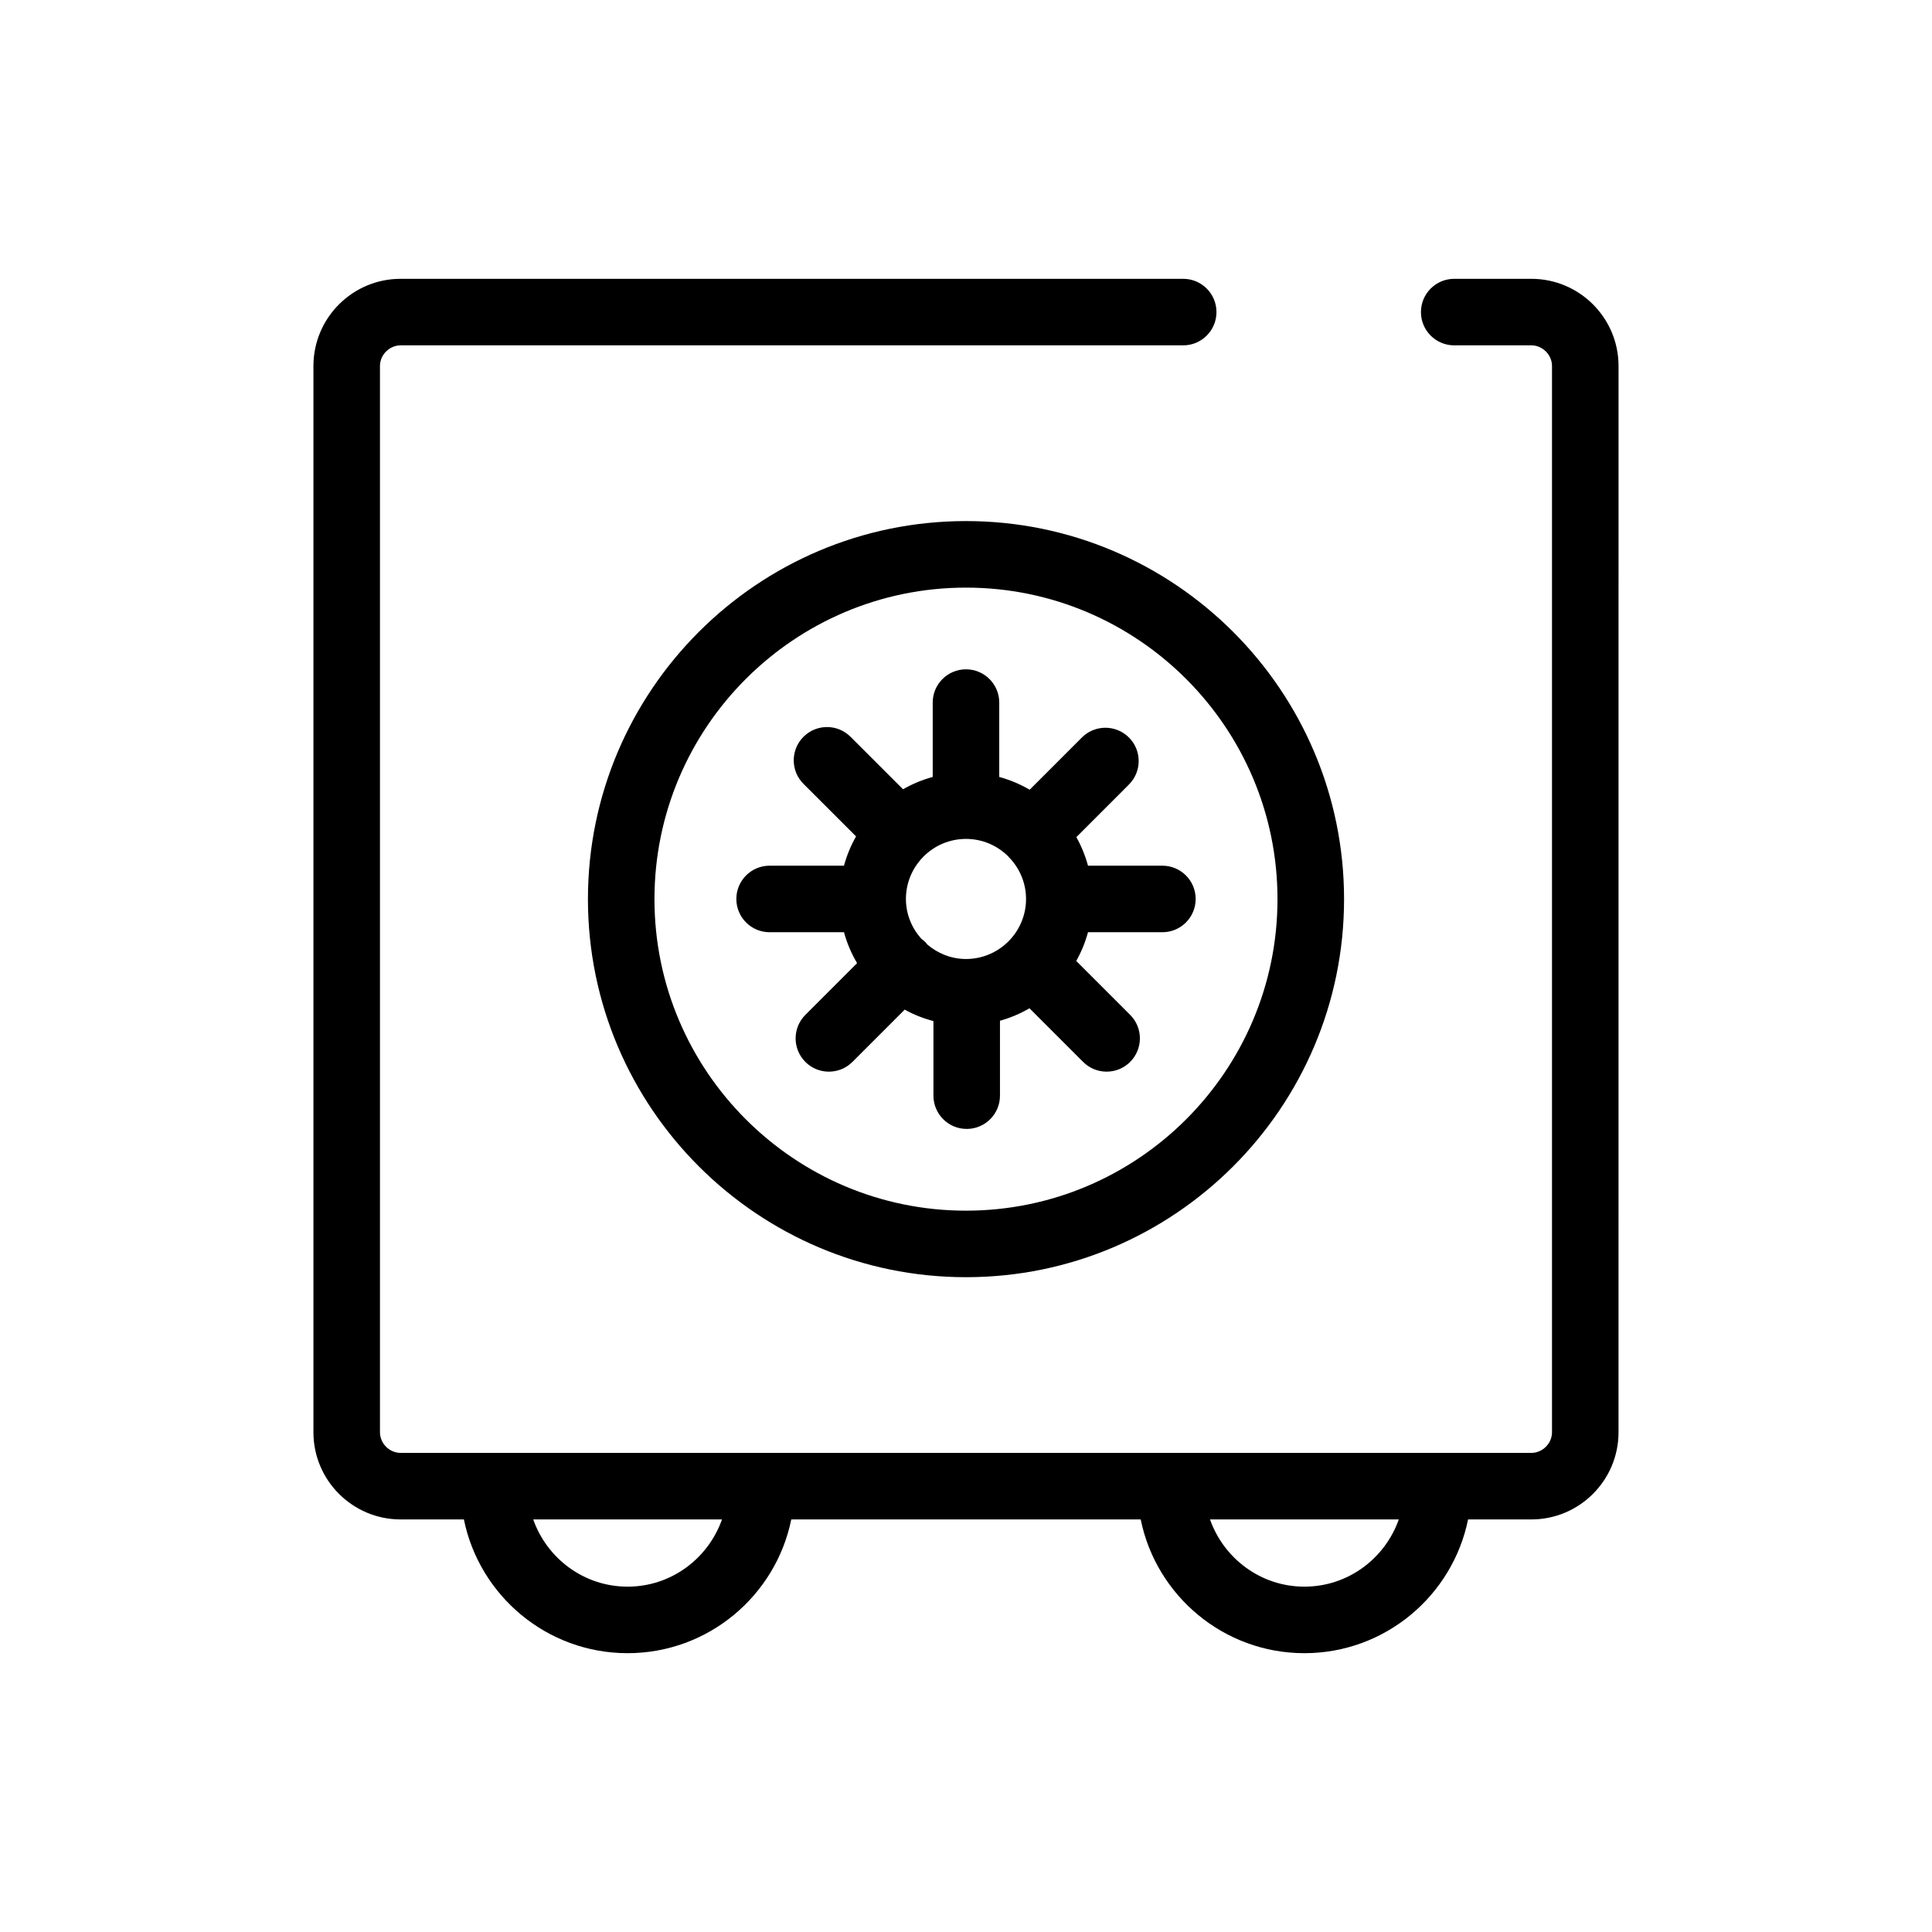 <?xml version="1.0" encoding="UTF-8"?>
<!-- The Best Svg Icon site in the world: iconSvg.co, Visit us! https://iconsvg.co -->
<svg fill="#000000" width="800px" height="800px" version="1.1" viewBox="144 144 512 512" xmlns="http://www.w3.org/2000/svg">
 <g>
  <path d="m549.83 217.89h-20.449c-4.871 0-8.816 3.949-8.816 8.816s3.945 8.816 8.816 8.816h20.449c2.961 0 5.465 2.5 5.465 5.465v282.58c0 2.961-2.504 5.465-5.465 5.465h-299.67c-2.961 0-5.465-2.5-5.465-5.465v-282.58c0-2.961 2.504-5.465 5.465-5.465h207.4c4.871 0 8.816-3.949 8.816-8.816s-3.945-8.816-8.816-8.816h-207.4c-12.738 0-23.098 10.363-23.098 23.098v282.58c0 12.734 10.363 23.098 23.098 23.098h16.777c4.098 20.195 21.988 35.445 43.379 35.445 21.391 0 39.277-15.25 43.379-35.445h92.602c4.098 20.195 21.988 35.445 43.379 35.445 21.391 0 39.277-15.25 43.379-35.445h16.773c12.738 0 23.098-10.363 23.098-23.098l0.004-282.58c0-12.734-10.363-23.098-23.102-23.098zm-239.51 346.59c-11.582 0-21.355-7.473-25.016-17.812h50.031c-3.66 10.34-13.434 17.812-25.016 17.812zm179.36 0c-11.582 0-21.355-7.473-25.016-17.812h50.031c-3.66 10.34-13.434 17.812-25.016 17.812z"/>
  <path d="m299.81 382.28c0 55.246 44.945 100.19 100.19 100.19s100.19-44.945 100.19-100.19c-0.004-55.246-44.945-100.19-100.19-100.19s-100.19 44.941-100.19 100.19zm182.74 0c0 45.523-37.031 82.559-82.555 82.559-45.52 0-82.555-37.035-82.555-82.559 0-45.52 37.031-82.555 82.555-82.555 45.523 0 82.555 37.035 82.555 82.555z"/>
  <path d="m391.18 330.19v19.707c-2.781 0.762-5.422 1.859-7.867 3.269l-13.914-13.91c-3.445-3.438-9.023-3.441-12.469 0.004-3.445 3.445-3.445 9.027 0 12.469l13.934 13.93c-1.379 2.414-2.453 5.016-3.203 7.758h-19.707c-4.871 0-8.816 3.949-8.816 8.816s3.945 8.816 8.816 8.816h19.711c0.793 2.91 1.969 5.656 3.473 8.195l-13.707 13.707c-3.445 3.441-3.445 9.027 0 12.469 1.723 1.723 3.977 2.582 6.234 2.582 2.258 0 4.512-0.859 6.234-2.582l13.859-13.859c2.375 1.32 4.934 2.332 7.613 3.047v19.754c0 4.867 3.945 8.816 8.816 8.816s8.816-3.949 8.816-8.816v-19.852c2.769-0.773 5.387-1.887 7.82-3.305l14.211 14.211c1.723 1.723 3.977 2.582 6.234 2.582 2.258 0 4.512-0.859 6.234-2.582 3.445-3.441 3.445-9.027 0-12.469l-14.285-14.285c1.34-2.375 2.383-4.93 3.117-7.613h19.715c4.871 0 8.816-3.949 8.816-8.816s-3.945-8.816-8.816-8.816h-19.715c-0.73-2.668-1.762-5.211-3.09-7.57l13.934-13.938c3.445-3.445 3.445-9.027 0-12.469-3.445-3.438-9.023-3.441-12.469 0.004l-13.836 13.84c-2.508-1.465-5.207-2.606-8.062-3.387v-19.707c0-4.867-3.945-8.816-8.816-8.816s-8.816 3.949-8.816 8.816zm19.969 40.715c0.09 0.102 0.156 0.215 0.254 0.312 0.031 0.031 0.07 0.051 0.102 0.082 2.715 2.856 4.406 6.691 4.406 10.934 0 8.773-7.141 15.91-15.918 15.91-3.922 0-7.469-1.48-10.246-3.836-0.184-0.223-0.336-0.457-0.543-0.664-0.312-0.312-0.656-0.562-1-0.816-2.535-2.82-4.125-6.508-4.125-10.59 0-4.359 1.766-8.305 4.613-11.184 0.004-0.004 0.012-0.008 0.016-0.016 0.02-0.02 0.035-0.043 0.055-0.066 2.879-2.871 6.852-4.652 11.234-4.652 4.344 0 8.277 1.754 11.152 4.586z"/>
 </g>
</svg>